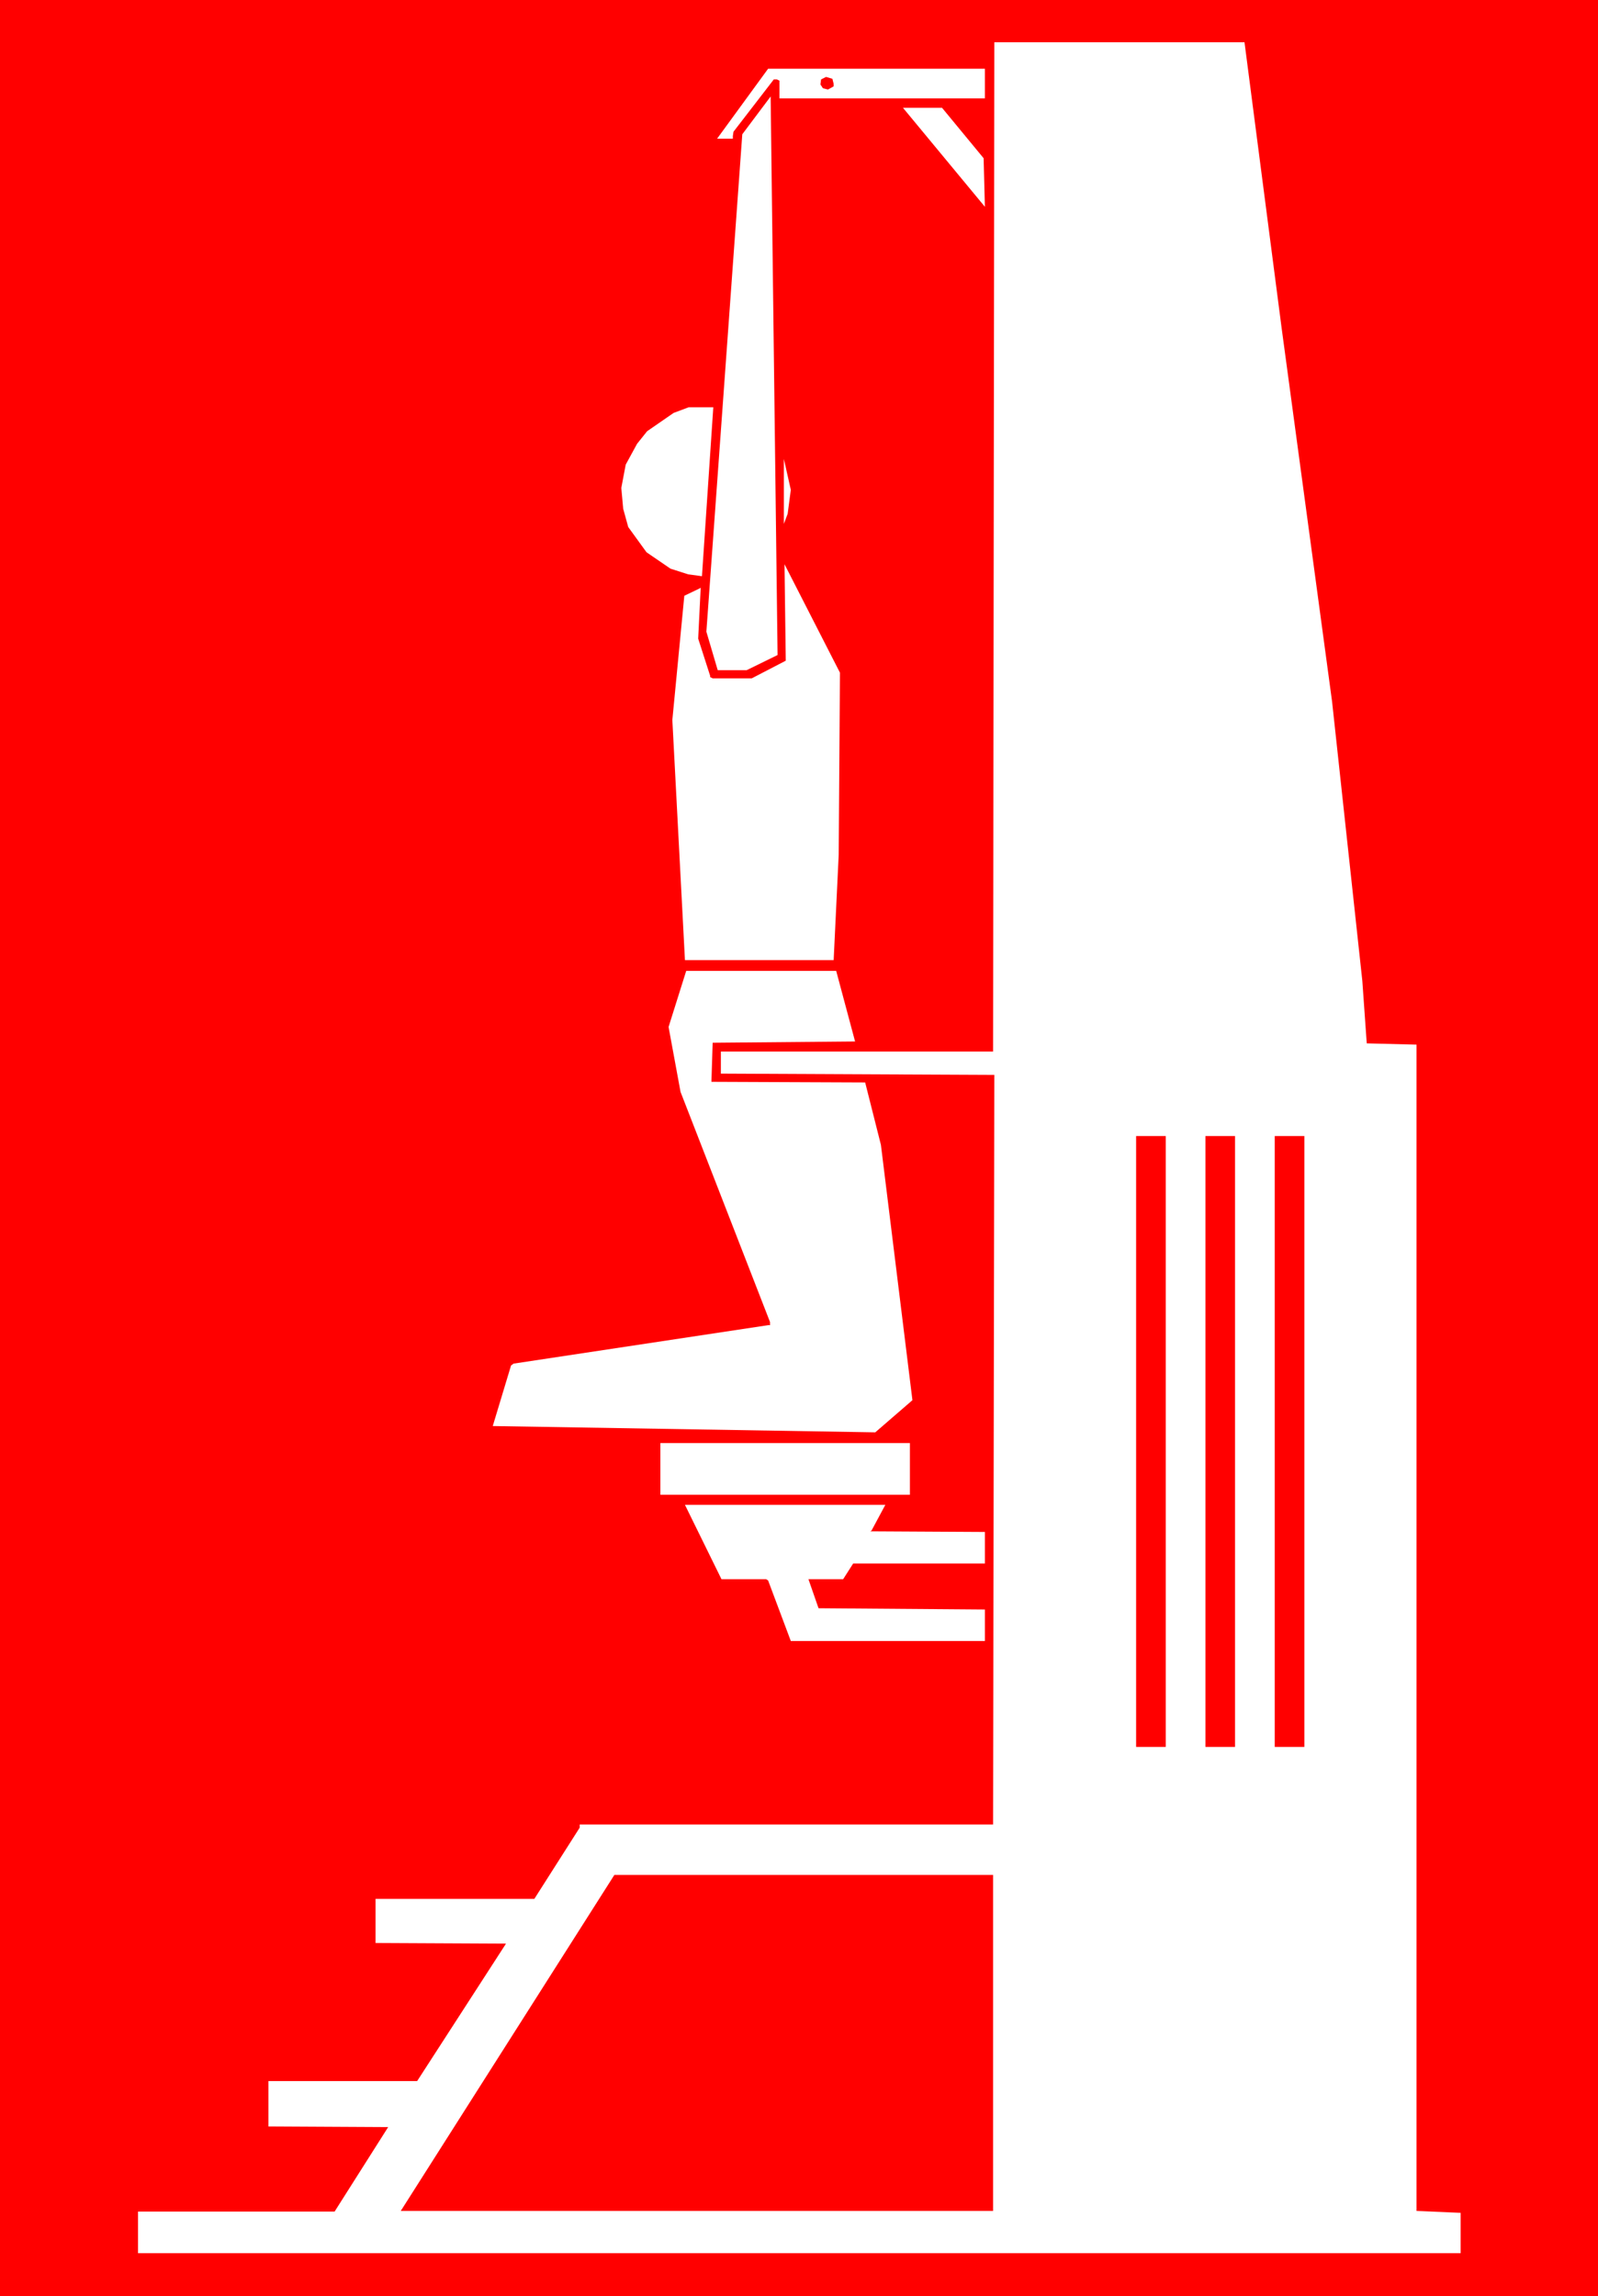 <?xml version="1.0" encoding="UTF-8" standalone="no"?>
<svg
   version="1.0"
   width="108.432mm"
   height="155.711mm"
   id="svg16"
   sodipodi:docname="Back 26.wmf"
   xmlns:inkscape="http://www.inkscape.org/namespaces/inkscape"
   xmlns:sodipodi="http://sodipodi.sourceforge.net/DTD/sodipodi-0.dtd"
   xmlns="http://www.w3.org/2000/svg"
   xmlns:svg="http://www.w3.org/2000/svg">
  <rect width="100%" height="100%" fill="#333333" stroke="none"/>
  <sodipodi:namedview
     id="namedview16"
     pagecolor="#ffffff"
     bordercolor="#000000"
     borderopacity="0.25"
     inkscape:showpageshadow="2"
     inkscape:pageopacity="0.0"
     inkscape:pagecheckerboard="0"
     inkscape:deskcolor="#d1d1d1"
     inkscape:document-units="mm" />
  <defs
     id="defs1">
    <pattern
       id="WMFhbasepattern"
       patternUnits="userSpaceOnUse"
       width="6"
       height="6"
       x="0"
       y="0" />
  </defs>
  <path
     style="fill:#ff0000;fill-opacity:1;fill-rule:evenodd;stroke:none"
     d="M 0,0 H 409.822 V 588.515 H 0 Z"
     id="path1" />
  <path
     style="fill:#ffffff;fill-opacity:1;fill-rule:evenodd;stroke:none"
     d="m 328.698,84.189 12.928,95.662 7.757,71.585 1.131,15.998 12.767,0.323 v 298.944 l 11.312,0.485 v 10.342 H 35.391 v -10.665 h 50.42 l 13.736,-21.653 -30.704,-0.162 v -11.635 h 38.138 l 22.786,-35.227 -33.452,-0.162 V 486.712 H 137.038 l 11.635,-18.26 V 467.645 H 254.684 l 0.323,-192.132 -70.135,-0.323 v -5.656 h 69.812 l 0.323,-258.707 h 64.156 z"
     id="path2" />
  <path
     style="fill:#ffffff;fill-opacity:1;fill-rule:evenodd;stroke:none"
     d="m 252.583,25.208 h -52.682 v -4.525 l -0.646,-0.323 h -0.808 l -10.342,13.412 -0.162,1.131 v 0.646 h -4.04 l 13.09,-17.937 h 55.591 z"
     id="path3" />
  <path
     style="fill:#ff0000;fill-opacity:1;fill-rule:evenodd;stroke:none"
     d="m 213.799,21.492 v 0.646 l -1.454,0.808 -1.293,-0.323 -0.646,-0.97 0.162,-1.293 1.293,-0.646 1.616,0.485 z"
     id="path4" />
  <path
     style="fill:#ffffff;fill-opacity:1;fill-rule:evenodd;stroke:none"
     d="m 191.498,171.771 h -7.434 l -2.909,-9.857 9.211,-127.495 7.272,-9.695 1.778,143.17 z"
     id="path5" />
  <path
     style="fill:#ffffff;fill-opacity:1;fill-rule:evenodd;stroke:none"
     d="m 252.26,40.559 0.323,12.443 -21.008,-25.37 h 10.019 z"
     id="path6" />
  <path
     style="fill:#ffffff;fill-opacity:1;fill-rule:evenodd;stroke:none"
     d="m 180.024,147.694 -3.555,-0.485 -4.525,-1.454 -6.141,-4.201 -4.686,-6.464 -1.293,-4.686 -0.485,-5.332 1.131,-5.979 2.909,-5.333 2.586,-3.232 6.787,-4.686 3.878,-1.454 h 6.302 z"
     id="path7" />
  <path
     style="fill:#ffffff;fill-opacity:1;fill-rule:evenodd;stroke:none"
     d="m 202.002,131.697 -0.97,2.585 v -16.644 l 1.778,7.918 z"
     id="path8" />
  <path
     style="fill:#ffffff;fill-opacity:1;fill-rule:evenodd;stroke:none"
     d="m 215.092,219.118 -1.293,26.986 h -38.138 l -3.232,-61.566 3.07,-31.833 4.04,-1.939 0.162,-0.162 -0.646,13.089 3.07,9.534 v 0.323 l 0.646,0.323 h 10.019 l 8.726,-4.525 -0.323,-24.723 14.221,27.794 z"
     id="path9" />
  <path
     style="fill:#ffffff;fill-opacity:1;fill-rule:evenodd;stroke:none"
     d="m 219.293,266.949 -36.522,0.323 -0.323,10.019 39.431,0.162 4.04,15.998 8.08,65.444 -9.534,8.241 -98.092,-1.616 4.686,-15.513 0.646,-0.485 65.287,-9.857 h 0.485 v -0.808 l -22.947,-58.981 -3.07,-16.644 4.525,-14.382 h 38.461 z"
     id="path10" />
  <path
     style="fill:#ff0000;fill-opacity:1;fill-rule:evenodd;stroke:none"
     d="m 298.963,447.769 h -7.595 V 291.187 h 7.595 z"
     id="path11" />
  <path
     style="fill:#ff0000;fill-opacity:1;fill-rule:evenodd;stroke:none"
     d="m 316.739,447.769 h -7.595 V 291.187 h 7.595 z"
     id="path12" />
  <path
     style="fill:#ff0000;fill-opacity:1;fill-rule:evenodd;stroke:none"
     d="m 334.515,447.769 h -7.595 V 291.187 h 7.595 z"
     id="path13" />
  <path
     style="fill:#ffffff;fill-opacity:1;fill-rule:evenodd;stroke:none"
     d="m 233.353,383.133 h -63.994 v -13.25 h 63.994 z"
     id="path14" />
  <path
     style="fill:#ffffff;fill-opacity:1;fill-rule:evenodd;stroke:none"
     d="m 223.495,392.343 -0.323,0.162 29.412,0.162 v 8.08 h -33.775 l -2.586,4.04 h -8.888 l 2.586,7.433 42.663,0.323 v 8.08 h -49.773 l -5.818,-15.513 -0.485,-0.323 h -11.474 l -9.373,-19.068 h 51.389 z"
     id="path15" />
  <path
     style="fill:#ff0000;fill-opacity:1;fill-rule:evenodd;stroke:none"
     d="M 254.684,566.7 H 102.779 l 54.783,-86.128 h 97.123 z"
     id="path16" />
</svg>
